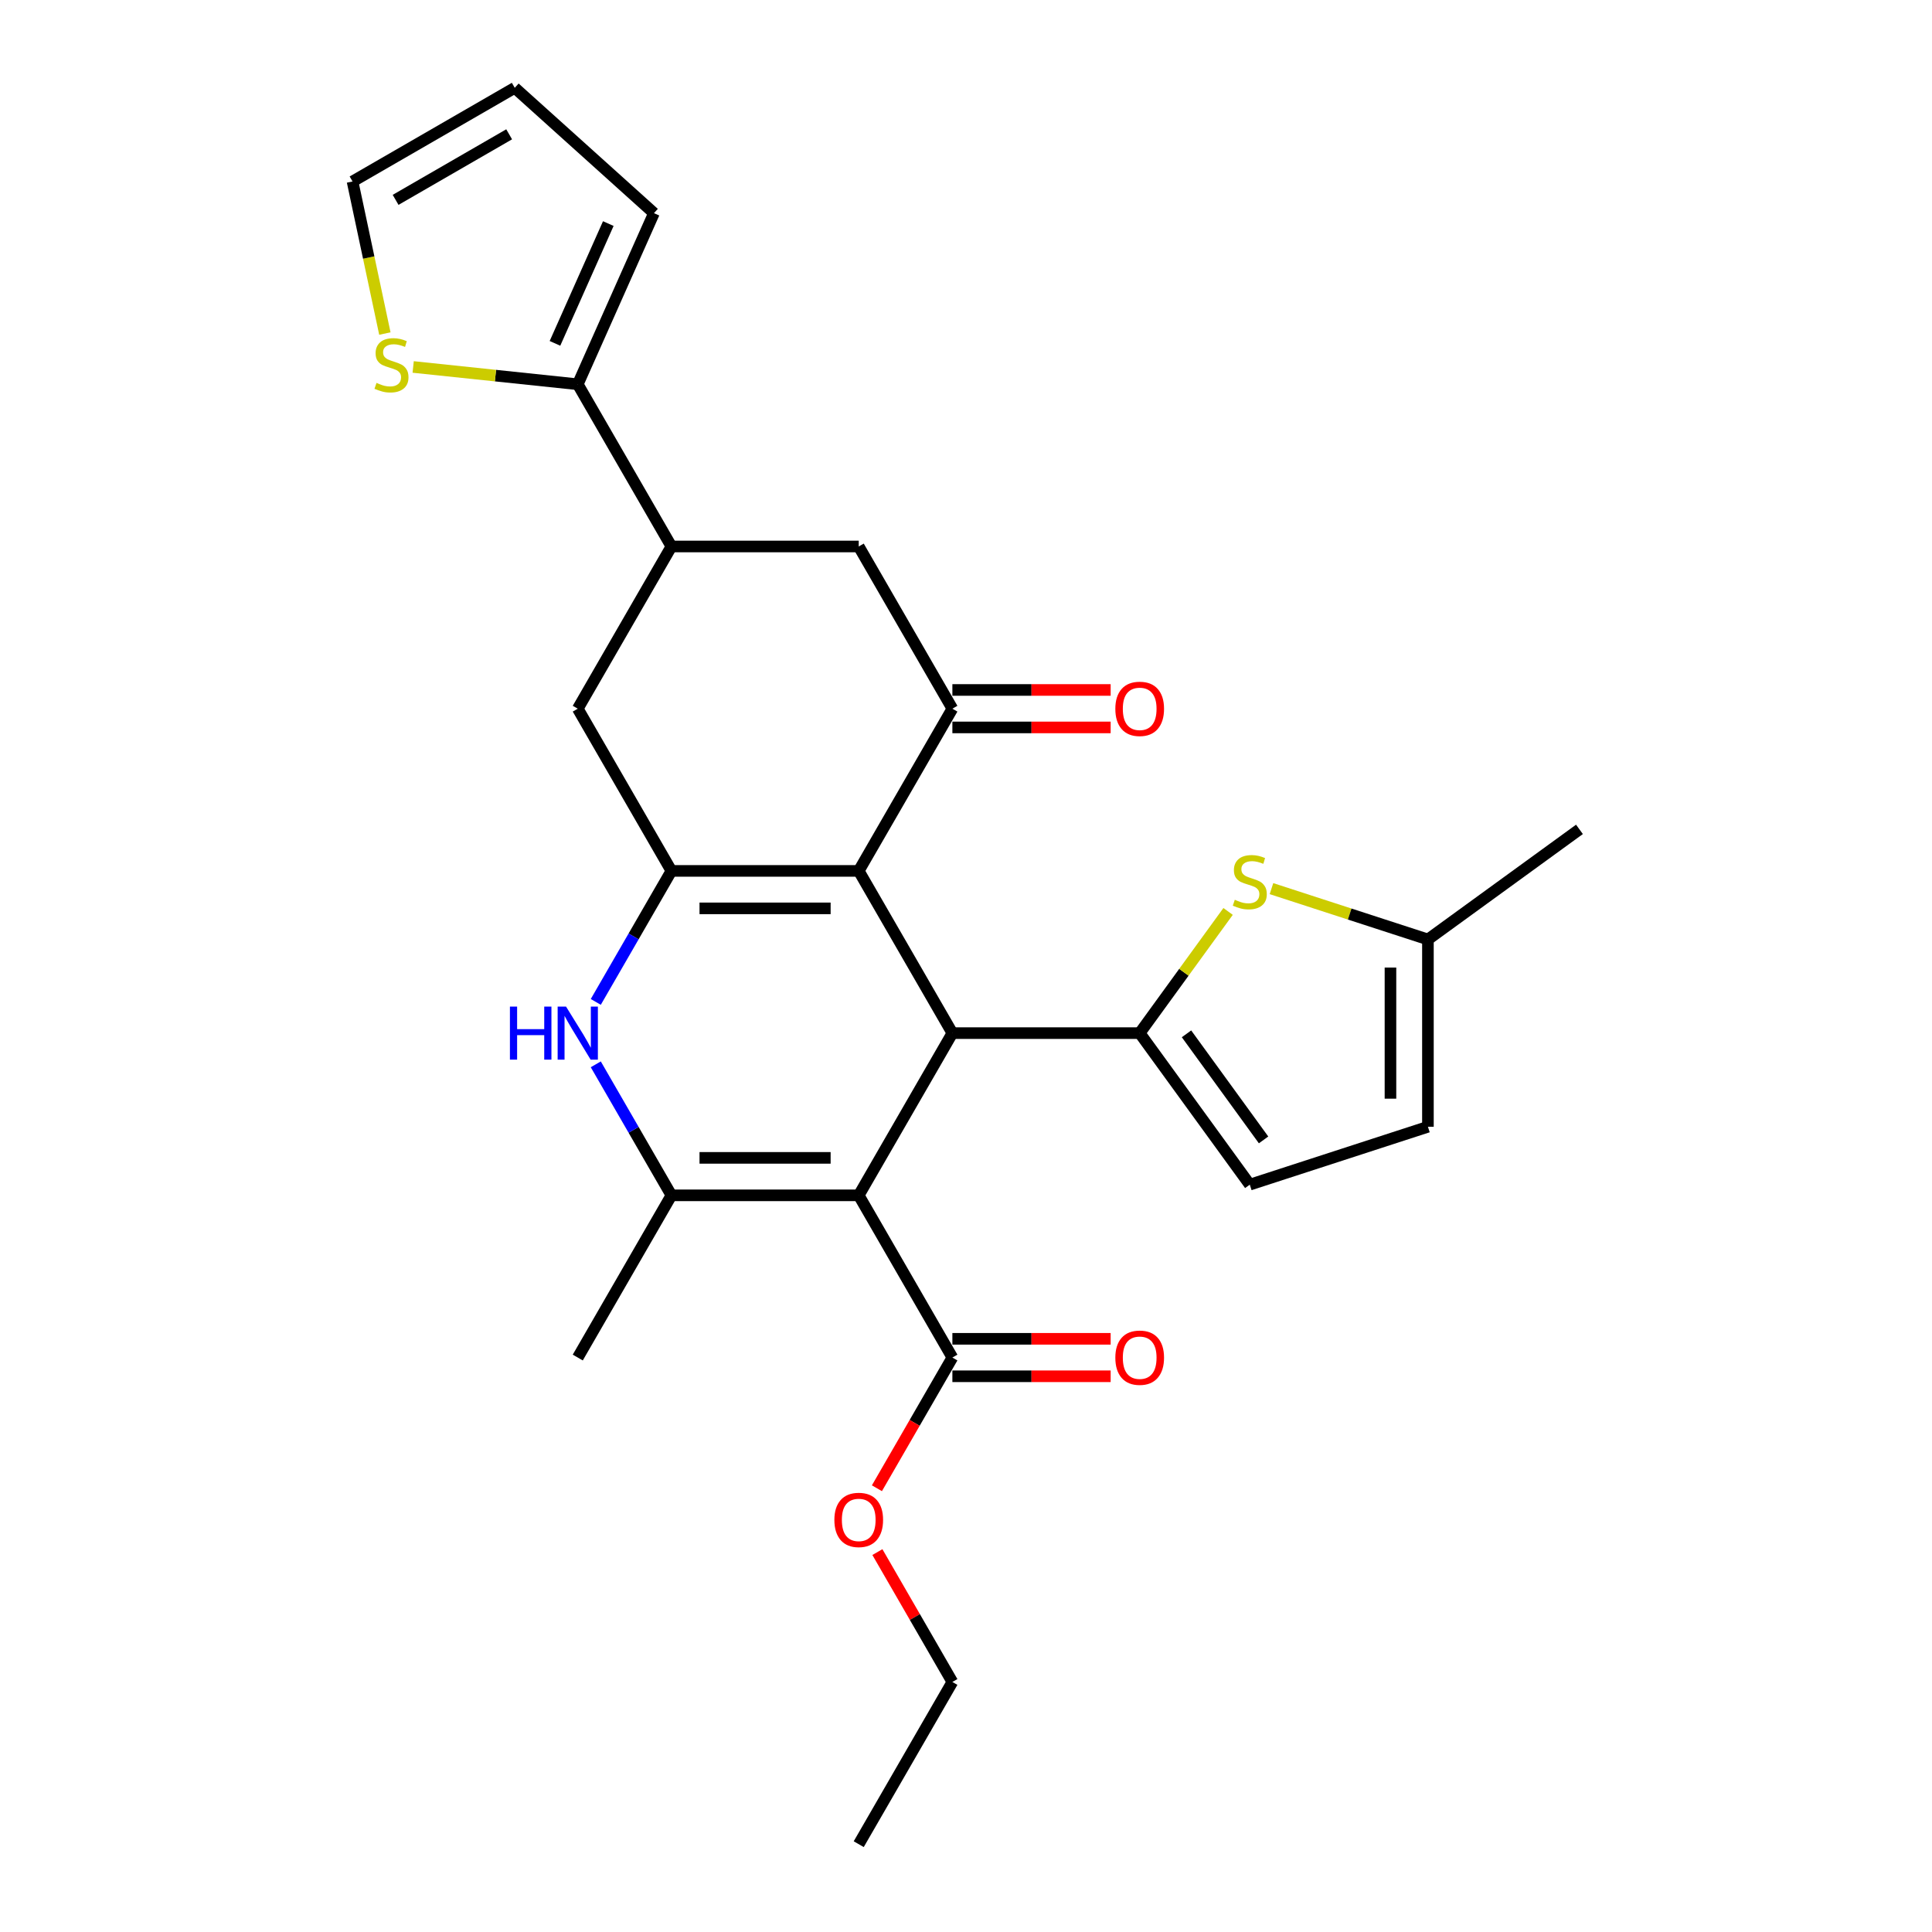 <?xml version='1.0' encoding='iso-8859-1'?>
<svg version='1.1' baseProfile='full'
              xmlns='http://www.w3.org/2000/svg'
                      xmlns:rdkit='http://www.rdkit.org/xml'
                      xmlns:xlink='http://www.w3.org/1999/xlink'
                  xml:space='preserve'
width='1000px' height='1000px' viewBox='0 0 1000 1000'>
<!-- END OF HEADER -->
<rect style='opacity:1.0;fill:#FFFFFF;stroke:none' width='1000' height='1000' x='0' y='0'> </rect>
<path class='bond-1' d='M 444.476,618.701 L 492.951,534.74' style='fill:none;fill-rule:evenodd;stroke:#000000;stroke-width:6px;stroke-linecap:butt;stroke-linejoin:miter;stroke-opacity:1' />
<path class='bond-4' d='M 444.476,618.701 L 347.526,618.701' style='fill:none;fill-rule:evenodd;stroke:#000000;stroke-width:6px;stroke-linecap:butt;stroke-linejoin:miter;stroke-opacity:1' />
<path class='bond-4' d='M 429.933,599.311 L 362.068,599.311' style='fill:none;fill-rule:evenodd;stroke:#000000;stroke-width:6px;stroke-linecap:butt;stroke-linejoin:miter;stroke-opacity:1' />
<path class='bond-8' d='M 444.476,618.701 L 492.951,702.662' style='fill:none;fill-rule:evenodd;stroke:#000000;stroke-width:6px;stroke-linecap:butt;stroke-linejoin:miter;stroke-opacity:1' />
<path class='bond-0' d='M 444.476,450.778 L 492.951,534.74' style='fill:none;fill-rule:evenodd;stroke:#000000;stroke-width:6px;stroke-linecap:butt;stroke-linejoin:miter;stroke-opacity:1' />
<path class='bond-6' d='M 444.476,450.778 L 492.951,366.817' style='fill:none;fill-rule:evenodd;stroke:#000000;stroke-width:6px;stroke-linecap:butt;stroke-linejoin:miter;stroke-opacity:1' />
<path class='bond-27' d='M 444.476,450.778 L 347.526,450.778' style='fill:none;fill-rule:evenodd;stroke:#000000;stroke-width:6px;stroke-linecap:butt;stroke-linejoin:miter;stroke-opacity:1' />
<path class='bond-27' d='M 429.933,470.168 L 362.068,470.168' style='fill:none;fill-rule:evenodd;stroke:#000000;stroke-width:6px;stroke-linecap:butt;stroke-linejoin:miter;stroke-opacity:1' />
<path class='bond-3' d='M 492.951,534.74 L 589.901,534.74' style='fill:none;fill-rule:evenodd;stroke:#000000;stroke-width:6px;stroke-linecap:butt;stroke-linejoin:miter;stroke-opacity:1' />
<path class='bond-2' d='M 347.526,450.778 L 327.951,484.683' style='fill:none;fill-rule:evenodd;stroke:#000000;stroke-width:6px;stroke-linecap:butt;stroke-linejoin:miter;stroke-opacity:1' />
<path class='bond-2' d='M 327.951,484.683 L 308.376,518.588' style='fill:none;fill-rule:evenodd;stroke:#0000FF;stroke-width:6px;stroke-linecap:butt;stroke-linejoin:miter;stroke-opacity:1' />
<path class='bond-12' d='M 347.526,450.778 L 299.051,366.817' style='fill:none;fill-rule:evenodd;stroke:#000000;stroke-width:6px;stroke-linecap:butt;stroke-linejoin:miter;stroke-opacity:1' />
<path class='bond-7' d='M 589.901,534.74 L 612.78,503.249' style='fill:none;fill-rule:evenodd;stroke:#000000;stroke-width:6px;stroke-linecap:butt;stroke-linejoin:miter;stroke-opacity:1' />
<path class='bond-7' d='M 612.78,503.249 L 635.659,471.758' style='fill:none;fill-rule:evenodd;stroke:#CCCC00;stroke-width:6px;stroke-linecap:butt;stroke-linejoin:miter;stroke-opacity:1' />
<path class='bond-9' d='M 589.901,534.74 L 646.886,613.174' style='fill:none;fill-rule:evenodd;stroke:#000000;stroke-width:6px;stroke-linecap:butt;stroke-linejoin:miter;stroke-opacity:1' />
<path class='bond-9' d='M 614.135,535.108 L 654.025,590.012' style='fill:none;fill-rule:evenodd;stroke:#000000;stroke-width:6px;stroke-linecap:butt;stroke-linejoin:miter;stroke-opacity:1' />
<path class='bond-5' d='M 347.526,618.701 L 327.951,584.796' style='fill:none;fill-rule:evenodd;stroke:#000000;stroke-width:6px;stroke-linecap:butt;stroke-linejoin:miter;stroke-opacity:1' />
<path class='bond-5' d='M 327.951,584.796 L 308.376,550.892' style='fill:none;fill-rule:evenodd;stroke:#0000FF;stroke-width:6px;stroke-linecap:butt;stroke-linejoin:miter;stroke-opacity:1' />
<path class='bond-23' d='M 347.526,618.701 L 299.051,702.662' style='fill:none;fill-rule:evenodd;stroke:#000000;stroke-width:6px;stroke-linecap:butt;stroke-linejoin:miter;stroke-opacity:1' />
<path class='bond-13' d='M 492.951,366.817 L 444.476,282.856' style='fill:none;fill-rule:evenodd;stroke:#000000;stroke-width:6px;stroke-linecap:butt;stroke-linejoin:miter;stroke-opacity:1' />
<path class='bond-17' d='M 492.951,376.512 L 533.912,376.512' style='fill:none;fill-rule:evenodd;stroke:#000000;stroke-width:6px;stroke-linecap:butt;stroke-linejoin:miter;stroke-opacity:1' />
<path class='bond-17' d='M 533.912,376.512 L 574.873,376.512' style='fill:none;fill-rule:evenodd;stroke:#FF0000;stroke-width:6px;stroke-linecap:butt;stroke-linejoin:miter;stroke-opacity:1' />
<path class='bond-17' d='M 492.951,357.122 L 533.912,357.122' style='fill:none;fill-rule:evenodd;stroke:#000000;stroke-width:6px;stroke-linecap:butt;stroke-linejoin:miter;stroke-opacity:1' />
<path class='bond-17' d='M 533.912,357.122 L 574.873,357.122' style='fill:none;fill-rule:evenodd;stroke:#FF0000;stroke-width:6px;stroke-linecap:butt;stroke-linejoin:miter;stroke-opacity:1' />
<path class='bond-14' d='M 658.113,459.953 L 698.602,473.109' style='fill:none;fill-rule:evenodd;stroke:#CCCC00;stroke-width:6px;stroke-linecap:butt;stroke-linejoin:miter;stroke-opacity:1' />
<path class='bond-14' d='M 698.602,473.109 L 739.091,486.265' style='fill:none;fill-rule:evenodd;stroke:#000000;stroke-width:6px;stroke-linecap:butt;stroke-linejoin:miter;stroke-opacity:1' />
<path class='bond-20' d='M 492.951,712.357 L 533.912,712.357' style='fill:none;fill-rule:evenodd;stroke:#000000;stroke-width:6px;stroke-linecap:butt;stroke-linejoin:miter;stroke-opacity:1' />
<path class='bond-20' d='M 533.912,712.357 L 574.873,712.357' style='fill:none;fill-rule:evenodd;stroke:#FF0000;stroke-width:6px;stroke-linecap:butt;stroke-linejoin:miter;stroke-opacity:1' />
<path class='bond-20' d='M 492.951,692.967 L 533.912,692.967' style='fill:none;fill-rule:evenodd;stroke:#000000;stroke-width:6px;stroke-linecap:butt;stroke-linejoin:miter;stroke-opacity:1' />
<path class='bond-20' d='M 533.912,692.967 L 574.873,692.967' style='fill:none;fill-rule:evenodd;stroke:#FF0000;stroke-width:6px;stroke-linecap:butt;stroke-linejoin:miter;stroke-opacity:1' />
<path class='bond-22' d='M 492.951,702.662 L 473.42,736.489' style='fill:none;fill-rule:evenodd;stroke:#000000;stroke-width:6px;stroke-linecap:butt;stroke-linejoin:miter;stroke-opacity:1' />
<path class='bond-22' d='M 473.42,736.489 L 453.89,770.316' style='fill:none;fill-rule:evenodd;stroke:#FF0000;stroke-width:6px;stroke-linecap:butt;stroke-linejoin:miter;stroke-opacity:1' />
<path class='bond-16' d='M 646.886,613.174 L 739.091,583.215' style='fill:none;fill-rule:evenodd;stroke:#000000;stroke-width:6px;stroke-linecap:butt;stroke-linejoin:miter;stroke-opacity:1' />
<path class='bond-10' d='M 347.526,282.856 L 299.051,366.817' style='fill:none;fill-rule:evenodd;stroke:#000000;stroke-width:6px;stroke-linecap:butt;stroke-linejoin:miter;stroke-opacity:1' />
<path class='bond-11' d='M 347.526,282.856 L 299.051,198.895' style='fill:none;fill-rule:evenodd;stroke:#000000;stroke-width:6px;stroke-linecap:butt;stroke-linejoin:miter;stroke-opacity:1' />
<path class='bond-29' d='M 347.526,282.856 L 444.476,282.856' style='fill:none;fill-rule:evenodd;stroke:#000000;stroke-width:6px;stroke-linecap:butt;stroke-linejoin:miter;stroke-opacity:1' />
<path class='bond-15' d='M 299.051,198.895 L 256.454,194.418' style='fill:none;fill-rule:evenodd;stroke:#000000;stroke-width:6px;stroke-linecap:butt;stroke-linejoin:miter;stroke-opacity:1' />
<path class='bond-15' d='M 256.454,194.418 L 213.858,189.941' style='fill:none;fill-rule:evenodd;stroke:#CCCC00;stroke-width:6px;stroke-linecap:butt;stroke-linejoin:miter;stroke-opacity:1' />
<path class='bond-18' d='M 299.051,198.895 L 338.484,110.327' style='fill:none;fill-rule:evenodd;stroke:#000000;stroke-width:6px;stroke-linecap:butt;stroke-linejoin:miter;stroke-opacity:1' />
<path class='bond-18' d='M 287.252,177.723 L 314.855,115.725' style='fill:none;fill-rule:evenodd;stroke:#000000;stroke-width:6px;stroke-linecap:butt;stroke-linejoin:miter;stroke-opacity:1' />
<path class='bond-24' d='M 739.091,486.265 L 817.525,429.279' style='fill:none;fill-rule:evenodd;stroke:#000000;stroke-width:6px;stroke-linecap:butt;stroke-linejoin:miter;stroke-opacity:1' />
<path class='bond-28' d='M 739.091,486.265 L 739.091,583.215' style='fill:none;fill-rule:evenodd;stroke:#000000;stroke-width:6px;stroke-linecap:butt;stroke-linejoin:miter;stroke-opacity:1' />
<path class='bond-28' d='M 719.701,500.807 L 719.701,568.672' style='fill:none;fill-rule:evenodd;stroke:#000000;stroke-width:6px;stroke-linecap:butt;stroke-linejoin:miter;stroke-opacity:1' />
<path class='bond-19' d='M 199.207,172.648 L 190.841,133.289' style='fill:none;fill-rule:evenodd;stroke:#CCCC00;stroke-width:6px;stroke-linecap:butt;stroke-linejoin:miter;stroke-opacity:1' />
<path class='bond-19' d='M 190.841,133.289 L 182.475,93.93' style='fill:none;fill-rule:evenodd;stroke:#000000;stroke-width:6px;stroke-linecap:butt;stroke-linejoin:miter;stroke-opacity:1' />
<path class='bond-21' d='M 338.484,110.327 L 266.436,45.455' style='fill:none;fill-rule:evenodd;stroke:#000000;stroke-width:6px;stroke-linecap:butt;stroke-linejoin:miter;stroke-opacity:1' />
<path class='bond-30' d='M 182.475,93.93 L 266.436,45.455' style='fill:none;fill-rule:evenodd;stroke:#000000;stroke-width:6px;stroke-linecap:butt;stroke-linejoin:miter;stroke-opacity:1' />
<path class='bond-30' d='M 204.764,103.451 L 263.537,69.518' style='fill:none;fill-rule:evenodd;stroke:#000000;stroke-width:6px;stroke-linecap:butt;stroke-linejoin:miter;stroke-opacity:1' />
<path class='bond-25' d='M 454.137,803.357 L 473.544,836.97' style='fill:none;fill-rule:evenodd;stroke:#FF0000;stroke-width:6px;stroke-linecap:butt;stroke-linejoin:miter;stroke-opacity:1' />
<path class='bond-25' d='M 473.544,836.97 L 492.951,870.584' style='fill:none;fill-rule:evenodd;stroke:#000000;stroke-width:6px;stroke-linecap:butt;stroke-linejoin:miter;stroke-opacity:1' />
<path class='bond-26' d='M 492.951,870.584 L 444.476,954.545' style='fill:none;fill-rule:evenodd;stroke:#000000;stroke-width:6px;stroke-linecap:butt;stroke-linejoin:miter;stroke-opacity:1' />
<path  class='atom-6' d='M 263.935 521.012
L 267.658 521.012
L 267.658 532.684
L 281.696 532.684
L 281.696 521.012
L 285.419 521.012
L 285.419 548.468
L 281.696 548.468
L 281.696 535.787
L 267.658 535.787
L 267.658 548.468
L 263.935 548.468
L 263.935 521.012
' fill='#0000FF'/>
<path  class='atom-6' d='M 292.981 521.012
L 301.978 535.554
Q 302.87 536.989, 304.305 539.587
Q 305.74 542.185, 305.818 542.341
L 305.818 521.012
L 309.463 521.012
L 309.463 548.468
L 305.701 548.468
L 296.045 532.568
Q 294.92 530.707, 293.718 528.574
Q 292.555 526.441, 292.206 525.781
L 292.206 548.468
L 288.638 548.468
L 288.638 521.012
L 292.981 521.012
' fill='#0000FF'/>
<path  class='atom-8' d='M 639.13 465.729
Q 639.441 465.845, 640.72 466.388
Q 642 466.931, 643.396 467.28
Q 644.831 467.59, 646.227 467.59
Q 648.825 467.59, 650.338 466.349
Q 651.85 465.07, 651.85 462.859
Q 651.85 461.347, 651.075 460.416
Q 650.338 459.485, 649.174 458.981
Q 648.011 458.477, 646.072 457.895
Q 643.629 457.159, 642.155 456.461
Q 640.72 455.763, 639.673 454.289
Q 638.665 452.815, 638.665 450.333
Q 638.665 446.882, 640.992 444.749
Q 643.357 442.616, 648.011 442.616
Q 651.191 442.616, 654.797 444.129
L 653.905 447.115
Q 650.609 445.757, 648.127 445.757
Q 645.451 445.757, 643.978 446.882
Q 642.504 447.968, 642.543 449.868
Q 642.543 451.342, 643.28 452.234
Q 644.055 453.125, 645.141 453.63
Q 646.266 454.134, 648.127 454.715
Q 650.609 455.491, 652.083 456.267
Q 653.556 457.042, 654.604 458.632
Q 655.689 460.183, 655.689 462.859
Q 655.689 466.66, 653.13 468.715
Q 650.609 470.732, 646.382 470.732
Q 643.939 470.732, 642.078 470.189
Q 640.255 469.685, 638.083 468.793
L 639.13 465.729
' fill='#CCCC00'/>
<path  class='atom-16' d='M 194.876 198.184
Q 195.186 198.301, 196.466 198.844
Q 197.745 199.387, 199.141 199.736
Q 200.576 200.046, 201.972 200.046
Q 204.571 200.046, 206.083 198.805
Q 207.595 197.525, 207.595 195.315
Q 207.595 193.802, 206.82 192.872
Q 206.083 191.941, 204.92 191.437
Q 203.756 190.933, 201.817 190.351
Q 199.374 189.614, 197.9 188.916
Q 196.466 188.218, 195.419 186.744
Q 194.41 185.271, 194.41 182.789
Q 194.41 179.337, 196.737 177.205
Q 199.103 175.072, 203.756 175.072
Q 206.936 175.072, 210.543 176.584
L 209.651 179.57
Q 206.354 178.213, 203.873 178.213
Q 201.197 178.213, 199.723 179.337
Q 198.249 180.423, 198.288 182.323
Q 198.288 183.797, 199.025 184.689
Q 199.801 185.581, 200.887 186.085
Q 202.011 186.589, 203.873 187.171
Q 206.354 187.947, 207.828 188.722
Q 209.302 189.498, 210.349 191.088
Q 211.435 192.639, 211.435 195.315
Q 211.435 199.115, 208.875 201.171
Q 206.354 203.187, 202.127 203.187
Q 199.684 203.187, 197.823 202.644
Q 196 202.14, 193.829 201.248
L 194.876 198.184
' fill='#CCCC00'/>
<path  class='atom-18' d='M 577.297 366.895
Q 577.297 360.302, 580.555 356.618
Q 583.812 352.934, 589.901 352.934
Q 595.989 352.934, 599.246 356.618
Q 602.504 360.302, 602.504 366.895
Q 602.504 373.565, 599.208 377.365
Q 595.911 381.127, 589.901 381.127
Q 583.851 381.127, 580.555 377.365
Q 577.297 373.604, 577.297 366.895
M 589.901 378.025
Q 594.089 378.025, 596.338 375.233
Q 598.626 372.402, 598.626 366.895
Q 598.626 361.504, 596.338 358.79
Q 594.089 356.036, 589.901 356.036
Q 585.712 356.036, 583.424 358.751
Q 581.175 361.466, 581.175 366.895
Q 581.175 372.44, 583.424 375.233
Q 585.712 378.025, 589.901 378.025
' fill='#FF0000'/>
<path  class='atom-21' d='M 577.297 702.74
Q 577.297 696.147, 580.555 692.463
Q 583.812 688.779, 589.901 688.779
Q 595.989 688.779, 599.246 692.463
Q 602.504 696.147, 602.504 702.74
Q 602.504 709.41, 599.208 713.21
Q 595.911 716.972, 589.901 716.972
Q 583.851 716.972, 580.555 713.21
Q 577.297 709.448, 577.297 702.74
M 589.901 713.869
Q 594.089 713.869, 596.338 711.077
Q 598.626 708.246, 598.626 702.74
Q 598.626 697.349, 596.338 694.635
Q 594.089 691.881, 589.901 691.881
Q 585.712 691.881, 583.424 694.596
Q 581.175 697.31, 581.175 702.74
Q 581.175 708.285, 583.424 711.077
Q 585.712 713.869, 589.901 713.869
' fill='#FF0000'/>
<path  class='atom-23' d='M 431.872 786.701
Q 431.872 780.108, 435.13 776.424
Q 438.387 772.74, 444.476 772.74
Q 450.564 772.74, 453.821 776.424
Q 457.079 780.108, 457.079 786.701
Q 457.079 793.371, 453.783 797.171
Q 450.486 800.933, 444.476 800.933
Q 438.426 800.933, 435.13 797.171
Q 431.872 793.41, 431.872 786.701
M 444.476 797.831
Q 448.664 797.831, 450.913 795.038
Q 453.201 792.207, 453.201 786.701
Q 453.201 781.31, 450.913 778.596
Q 448.664 775.842, 444.476 775.842
Q 440.287 775.842, 437.999 778.557
Q 435.75 781.271, 435.75 786.701
Q 435.75 792.246, 437.999 795.038
Q 440.287 797.831, 444.476 797.831
' fill='#FF0000'/>
</svg>
